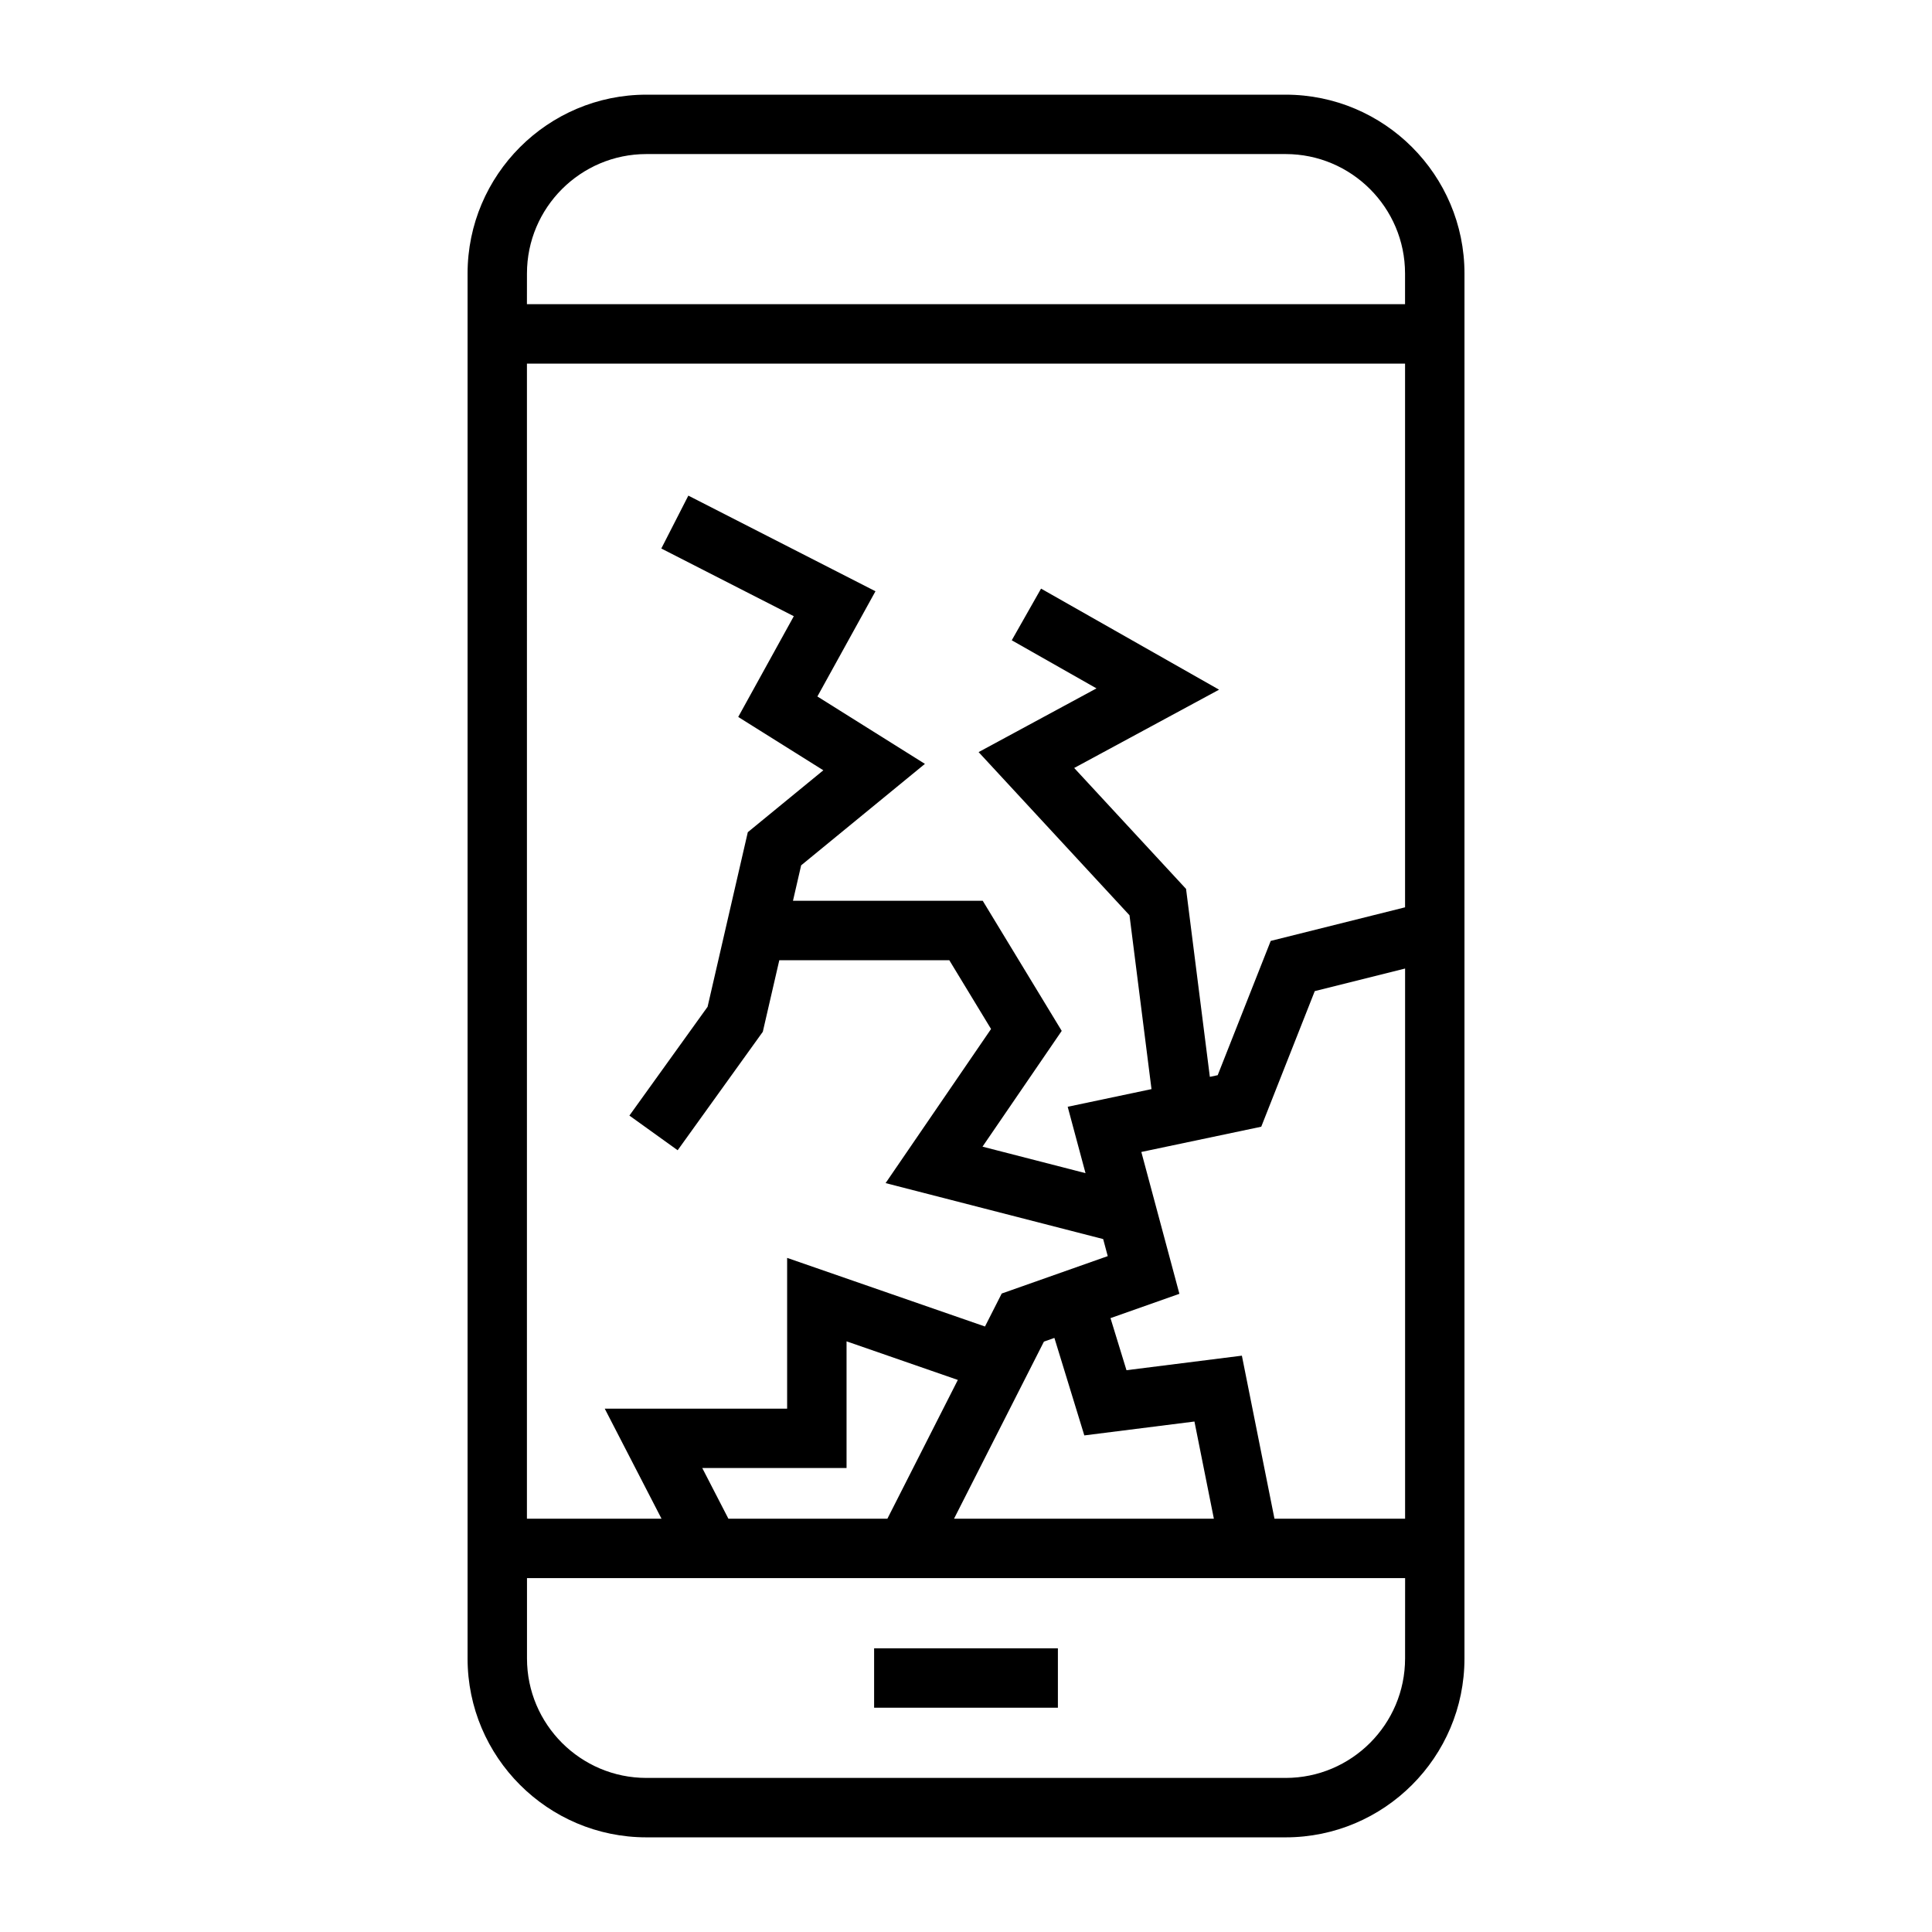 <?xml version="1.0" encoding="UTF-8"?>
<!-- Uploaded to: SVG Repo, www.svgrepo.com, Generator: SVG Repo Mixer Tools -->
<svg fill="#000000" width="800px" height="800px" version="1.1" viewBox="144 144 512 512" xmlns="http://www.w3.org/2000/svg">
 <g>
  <path d="m484.7 169.09h-169.39c-26.137 0-47.398 21.266-47.398 47.398v367.03c0 26.137 21.266 47.398 47.398 47.398h169.39c26.137 0 47.398-21.266 47.398-47.398l0.004-367.03c0-26.133-21.266-47.398-47.402-47.398zm31.656 377.38h-34.609l-8.637-43.203-30.582 3.852-4.234-13.801 18.258-6.445-10.086-37.59 31.777-6.691 14.184-35.934 23.938-5.984v145.8zm-232.71-306.11h232.71v144.09l-35.602 8.902-14.051 35.586-2.082 0.438-6.305-49.805-29.645-32.047 38.395-20.75-47.176-26.781-7.766 13.691 22.457 12.746-31.242 16.887 39.988 43.238 5.832 46.074-22.211 4.68 4.723 17.59-27.297-7.023 20.992-30.68-20.934-34.48h-50.285l2.164-9.391 32.801-26.887-28.496-17.863 15.391-27.883-49.59-25.344-7.164 14.016 35.113 17.941-14.73 26.695 22.555 14.137-20.016 16.406-10.66 46.27-20.719 28.828 12.789 9.188 22.566-31.395 4.371-18.965h45.051l11.066 18.227-27.949 40.84 57.66 14.832 1.211 4.519-28.098 9.914-4.434 8.738-52.434-18.184v39.953h-48.336l15.051 29.172h-35.672l0.004-306.12zm53.387 306.11-6.926-13.43h38.238v-33.57l29.492 10.227-18.668 36.773zm83.617-46.926 2.777-0.98 7.93 25.836 29.184-3.68 5.148 25.754-68.859-0.004zm-137-283.06c0-17.449 14.203-31.656 31.656-31.656h169.39c17.453 0 31.656 14.199 31.656 31.656v8.125h-232.71zm232.71 367.03c0 17.453-14.199 31.656-31.656 31.656h-169.39c-17.453 0-31.656-14.199-31.656-31.656v-21.301h232.71z"/>
  <path d="m375.65 580.82h48.703v15.742h-48.703z"/>
 </g>
</svg>
